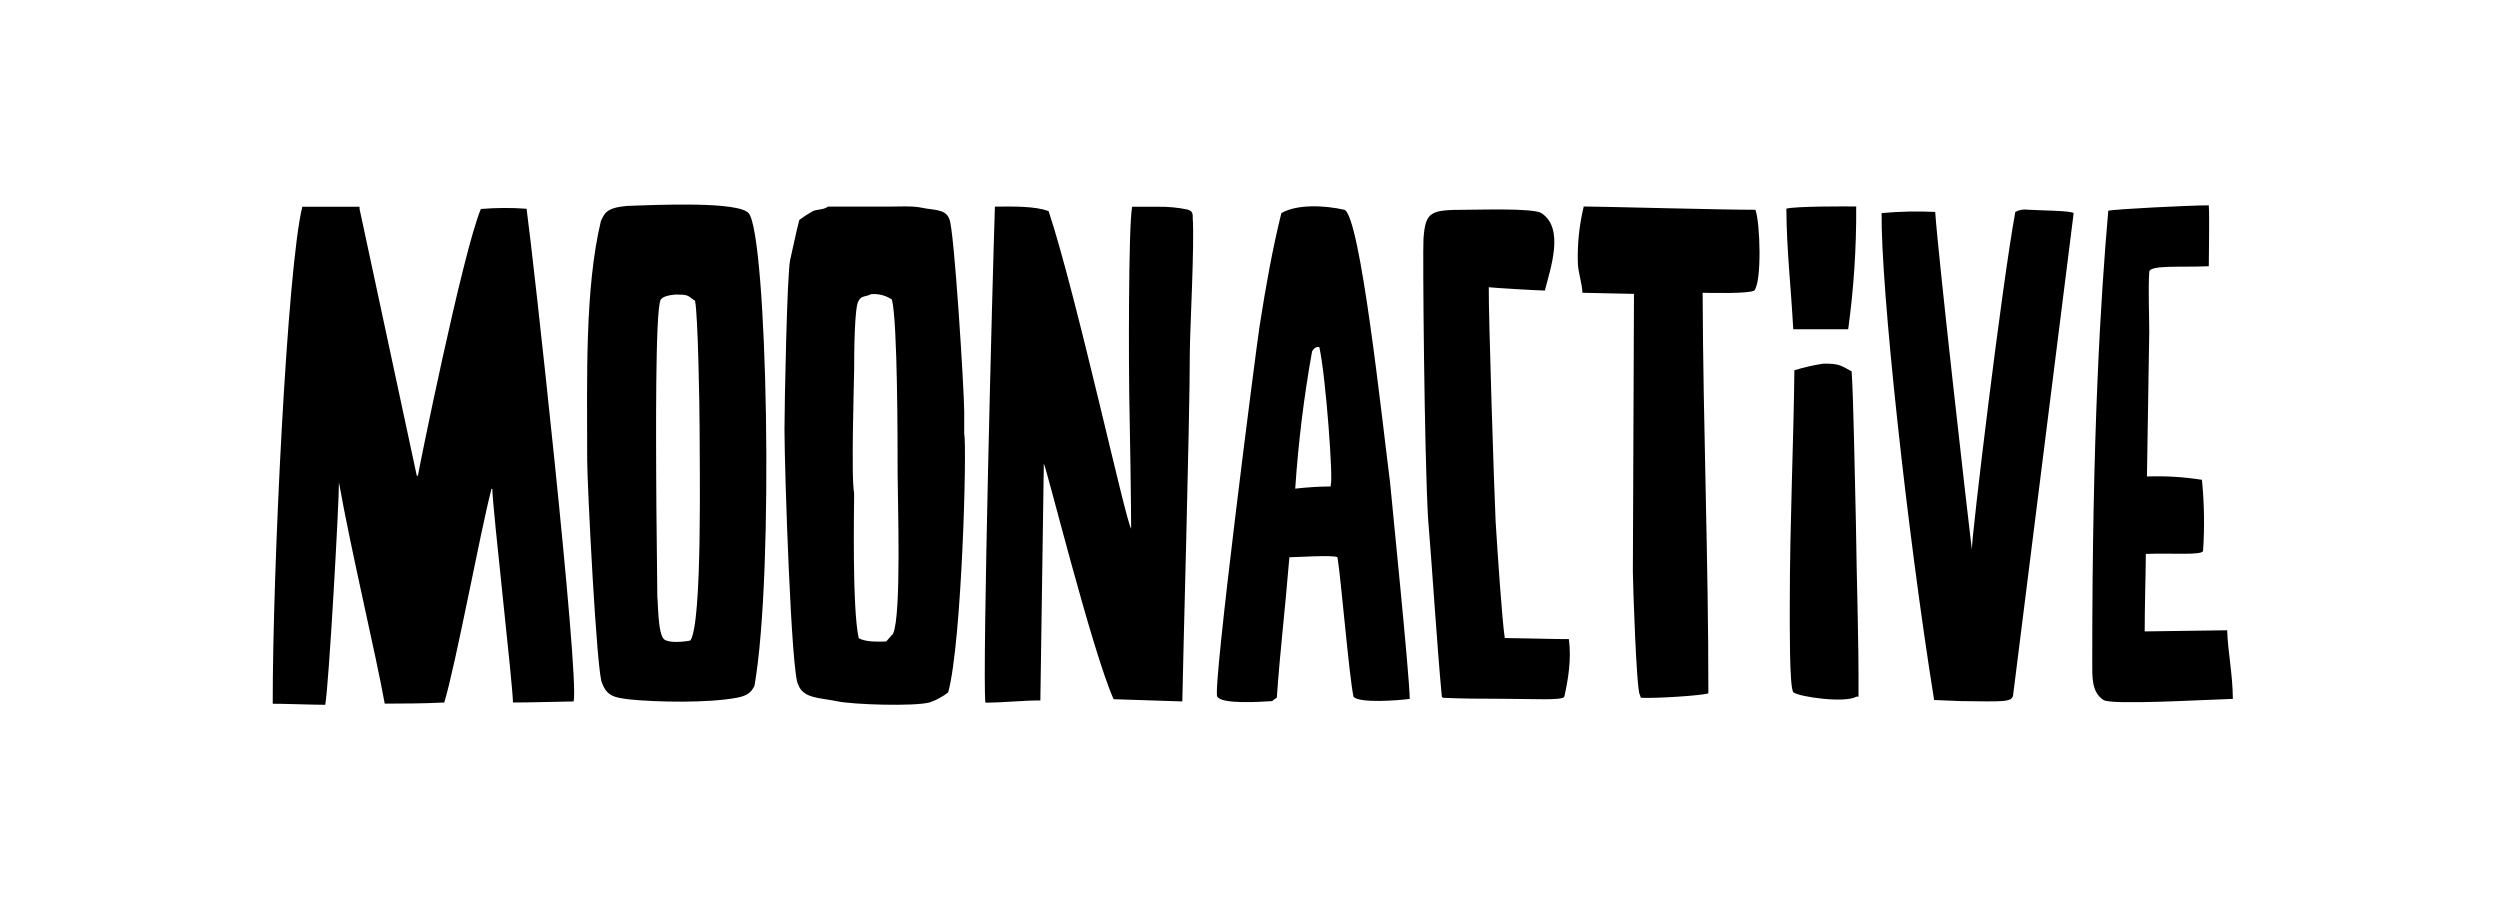 <svg width="110" height="40" viewBox="0 0 110 40" fill="none" xmlns="http://www.w3.org/2000/svg">
<path d="M22.57 30.91C22.57 30.166 21.675 22.389 21.662 21.513H21.613V21.563C21.141 23.364 20.046 29.289 19.547 30.91C18.607 30.957 17.784 30.957 16.928 30.96C16.507 28.633 15.474 24.371 14.913 21.221C14.922 22.097 14.466 30.215 14.31 31.012C13.856 31.012 12.261 30.958 12 30.965C11.992 25.159 12.635 11.773 13.302 9.097H15.821V9.195L18.338 20.93H18.389C18.389 20.832 20.369 11.053 21.159 9.195C21.828 9.139 22.5 9.136 23.169 9.185C23.421 10.939 25.509 29.808 25.239 30.863C25.089 30.863 23.013 30.917 22.57 30.91ZM27.519 9.064C28.937 9.01 32.498 8.853 32.943 9.383C33.748 10.34 34.075 25.139 33.199 30.166C33.077 30.424 32.935 30.601 32.44 30.697C31.168 30.939 28.926 30.899 27.674 30.772C27.024 30.69 26.704 30.623 26.496 30.064C26.262 29.807 25.836 21.272 25.836 20.241C25.836 16.61 25.726 12.722 26.44 9.724C26.596 9.412 26.654 9.148 27.522 9.07L27.519 9.064ZM36.427 9.091H39.047C39.533 9.091 40.154 9.051 40.558 9.14C41.078 9.255 41.6 9.184 41.765 9.627C41.981 9.959 42.425 17.24 42.425 18.099V19.072C42.551 19.644 42.326 28.228 41.721 30.465C41.478 30.653 41.206 30.801 40.914 30.904C40.23 31.092 37.514 31.003 36.834 30.856C36.099 30.697 35.35 30.748 35.122 30.126C34.819 29.735 34.518 20.697 34.517 18.877C34.517 17.954 34.627 12.036 34.769 11.429C34.904 10.848 35.033 10.188 35.172 9.675C35.364 9.531 35.566 9.4 35.777 9.284C35.988 9.203 36.251 9.228 36.422 9.097L36.427 9.091ZM43.781 9.091C44.558 9.085 45.558 9.064 46.14 9.292C47.369 13.003 49.526 22.931 49.77 23.261C49.77 22.304 49.719 18.724 49.686 17.326C49.669 16.498 49.641 9.99 49.814 9.097H50.969C51.395 9.091 51.82 9.131 52.236 9.217C52.376 9.263 52.5 9.298 52.48 9.584C52.563 10.749 52.352 14.597 52.352 15.525C52.352 18.506 52.033 29.708 52.022 30.863L48.999 30.765C48.039 28.614 46.045 20.56 45.928 20.4L45.776 30.819C44.961 30.819 44.235 30.913 43.357 30.917C43.215 29.604 43.676 12.003 43.776 9.097L43.781 9.091ZM29.759 12.956C29.406 12.983 29.155 13.057 29.074 13.181C28.817 13.574 28.873 19.852 28.873 21.02C28.873 22.189 28.923 25.804 28.923 26.283C28.957 26.442 28.939 27.904 29.224 28.134C29.442 28.302 30.092 28.244 30.379 28.182C30.907 27.37 30.782 20.505 30.782 18.785C30.782 17.951 30.711 13.79 30.581 13.234C30.259 13.031 30.345 12.956 29.752 12.963L29.759 12.956ZM38.337 12.937C38.121 13.066 37.898 12.996 37.783 13.229C37.593 13.446 37.582 15.584 37.582 16.297C37.582 16.573 37.442 21.081 37.582 21.701C37.582 22.319 37.489 26.748 37.783 28.08C38.065 28.239 38.512 28.239 38.992 28.227L39.294 27.885C39.672 27.062 39.495 22.004 39.495 20.826C39.495 19.475 39.495 14.18 39.245 13.181C38.98 13.001 38.658 12.916 38.336 12.944L38.337 12.937Z" fill="black"/>
<path d="M62.029 30.751C61.534 30.821 59.787 30.953 59.554 30.654C59.356 29.721 59.001 25.409 58.848 24.519C58.671 24.407 57.045 24.519 56.733 24.519C56.522 27.085 56.345 28.386 56.179 30.703C56.105 30.742 56.037 30.791 55.977 30.848C55.438 30.883 53.777 30.995 53.559 30.654C53.341 30.312 55.271 15.315 55.423 14.342C55.709 12.505 56.002 10.907 56.38 9.376C57.089 8.97 58.297 9.037 59.15 9.23C59.851 9.458 60.808 18.459 61.166 21.256C61.205 21.743 62.022 29.737 62.029 30.751ZM97.187 9.035C97.221 9.523 97.187 11.303 97.187 11.714C95.961 11.77 94.6 11.65 94.567 11.957C94.517 12.727 94.567 13.94 94.567 14.586L94.466 20.965C95.276 20.936 96.086 20.985 96.885 21.111C96.988 22.147 97.005 23.189 96.936 24.227C96.951 24.447 95.59 24.328 94.417 24.372C94.409 25.434 94.367 26.645 94.366 27.782L97.995 27.732C98.03 28.721 98.236 29.633 98.246 30.751C96.997 30.786 92.907 31.032 92.554 30.8C92.022 30.449 92.059 29.804 92.059 29.046C92.059 19.064 92.424 13.164 92.764 9.273C92.992 9.203 96.36 9.034 97.187 9.035ZM74.916 12.882C74.939 18.836 75.173 24.621 75.168 30.508C74.866 30.606 72.885 30.735 72.199 30.703L72.148 30.556C72.004 30.341 71.846 25.654 71.846 25.152C71.846 24.178 71.879 16.031 71.895 12.931L69.629 12.882C69.607 12.462 69.452 12.017 69.427 11.617C69.397 10.766 69.484 9.914 69.685 9.085C70.323 9.085 75.922 9.235 77.24 9.23C77.448 9.813 77.527 12.373 77.189 12.784C76.953 12.932 75.193 12.888 74.922 12.882H74.916ZM81.673 9.085C81.684 10.892 81.566 12.697 81.32 14.489C80.538 14.489 79.697 14.489 78.903 14.489C78.798 12.545 78.613 11.044 78.6 9.182C78.936 9.072 81.307 9.078 81.673 9.085ZM91.241 9.376L88.574 30.606C88.509 30.901 88.138 30.87 86.256 30.848L85.101 30.8C83.908 23.344 82.754 12.66 82.791 9.376C83.575 9.304 84.363 9.287 85.149 9.325C85.279 11.277 86.599 22.864 86.761 24.176C86.761 23.513 88.08 12.553 88.674 9.325C88.842 9.233 89.038 9.199 89.229 9.228C89.958 9.268 91.098 9.268 91.243 9.376H91.241ZM65.506 12.639C65.49 13.723 65.749 21.789 65.808 22.961C65.897 24.374 66.088 27.255 66.21 28.073C66.664 28.073 68.654 28.128 69.031 28.121C69.15 29.022 68.995 29.914 68.83 30.654C68.761 30.832 67.453 30.748 66.235 30.748C64.942 30.748 64.226 30.736 63.49 30.703C63.444 30.65 63.49 30.703 63.441 30.654C63.231 28.447 63.01 24.886 62.835 22.814C62.67 19.944 62.594 11.049 62.634 10.496C62.72 9.295 62.951 9.231 64.511 9.23C65.076 9.23 67.481 9.15 67.822 9.376C68.847 10.046 68.223 11.796 67.974 12.784C67.72 12.784 65.833 12.674 65.504 12.639H65.506ZM56.99 21.5C57.509 21.441 58.031 21.408 58.553 21.403V21.306C58.666 21.18 58.348 16.632 58.05 15.269C57.804 15.243 57.767 15.449 57.733 15.449C57.373 17.452 57.125 19.472 56.99 21.5ZM80.216 16.002C80.964 15.983 81.041 16.119 81.472 16.339C81.556 17.637 81.604 20.74 81.658 22.912C81.696 25.865 81.79 28.073 81.774 30.654H81.673C81.221 30.944 79.177 30.674 78.903 30.459C78.727 30.189 78.751 27.429 78.751 26.515C78.751 23.007 78.916 19.625 78.953 16.291C79.366 16.164 79.788 16.067 80.216 16.002Z" fill="black"/>
</svg>
